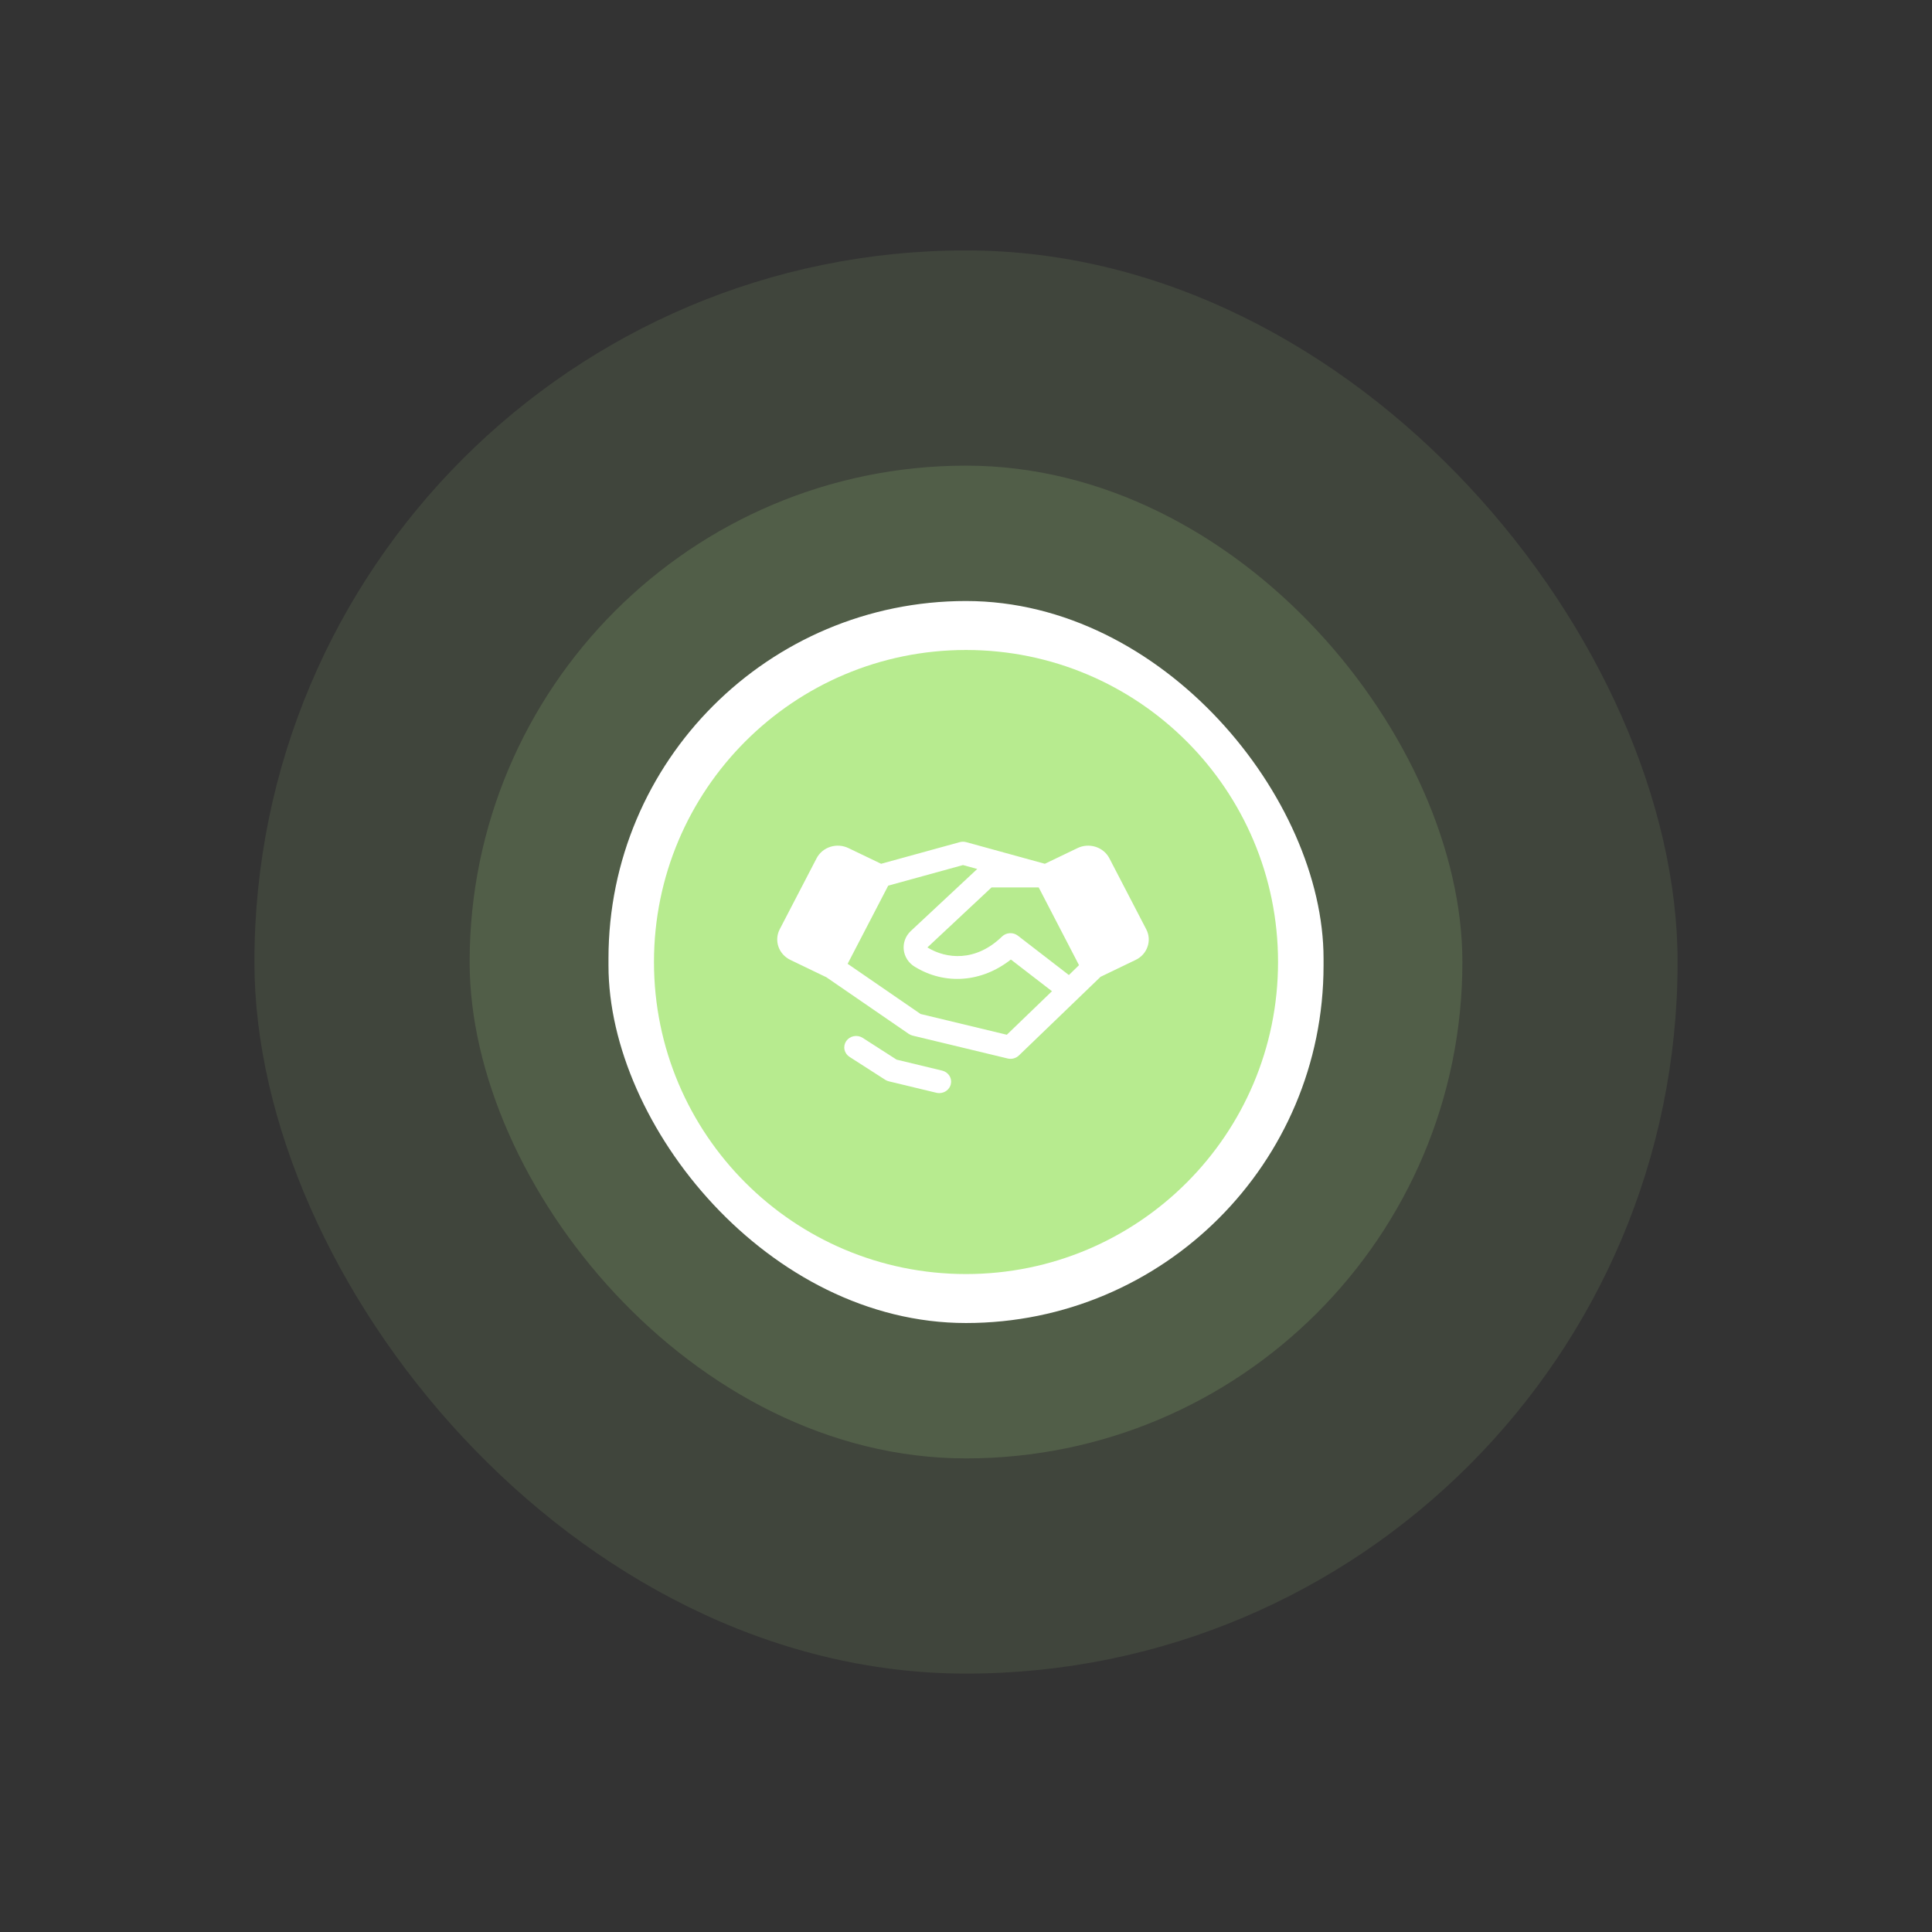 <svg xmlns="http://www.w3.org/2000/svg" width="177" height="177" viewBox="0 0 177 177" fill="none"><rect x="0" y="0" width="177" height="177" fill="#333333" stroke="none"/><rect x="23.308" y="22.942" width="130.385" height="130.385" rx="65.193" fill="#B7EB8F" fill-opacity="0.1"></rect><rect x="43.025" y="42.659" width="90.952" height="90.952" rx="45.476" fill="#B7EB8F" fill-opacity="0.15"></rect><rect x="55.746" y="55.062" width="65.511" height="66.147" rx="32.755" fill="white"></rect><path d="M117.088 88.134C117.088 103.923 104.291 116.722 88.501 116.722C72.713 116.722 59.914 103.923 59.914 88.134C59.914 72.347 72.713 59.548 88.501 59.548C104.29 59.548 117.088 72.347 117.088 88.134Z" fill="#B7EB8F"></path><path d="M87.105 99.351C87.046 99.577 86.91 99.778 86.719 99.922C86.528 100.065 86.293 100.143 86.051 100.144C85.959 100.144 85.868 100.133 85.779 100.112L81.431 99.066C81.31 99.036 81.195 98.987 81.092 98.92L77.831 96.827C77.591 96.673 77.425 96.433 77.368 96.161C77.312 95.889 77.37 95.606 77.53 95.375C77.69 95.144 77.939 94.984 78.221 94.93C78.504 94.876 78.798 94.932 79.037 95.086L82.141 97.078L86.306 98.082C86.445 98.114 86.576 98.173 86.692 98.254C86.807 98.336 86.905 98.438 86.979 98.556C87.054 98.674 87.103 98.805 87.124 98.941C87.146 99.078 87.139 99.217 87.105 99.351ZM105.132 86.731C105.043 86.992 104.901 87.233 104.715 87.441C104.528 87.648 104.301 87.819 104.045 87.941L100.828 89.49L98.779 91.464L93.345 96.698C93.212 96.825 93.047 96.918 92.866 96.966C92.685 97.014 92.495 97.016 92.312 96.972L83.617 94.879C83.485 94.847 83.36 94.791 83.249 94.715L75.706 89.529L72.407 87.941C71.892 87.693 71.5 87.258 71.317 86.731C71.135 86.205 71.177 85.63 71.435 85.133L74.811 78.632C75.069 78.136 75.52 77.758 76.067 77.583C76.614 77.407 77.211 77.448 77.726 77.696L80.724 79.135L87.924 77.154C88.12 77.1 88.327 77.1 88.522 77.154L95.723 79.135L98.72 77.696C99.235 77.448 99.832 77.407 100.379 77.583C100.926 77.758 101.378 78.136 101.635 78.632L105.011 85.133C105.14 85.379 105.217 85.646 105.238 85.921C105.259 86.195 105.223 86.47 105.132 86.731ZM96.376 90.81L92.611 87.907C89.957 90 86.586 90.276 83.793 88.561C83.518 88.393 83.286 88.167 83.114 87.901C82.942 87.635 82.834 87.335 82.798 87.023C82.763 86.711 82.801 86.396 82.909 86.1C83.017 85.804 83.193 85.536 83.423 85.314C83.426 85.31 83.43 85.307 83.434 85.303L89.529 79.611L88.224 79.253L81.374 81.138L77.656 88.298L84.34 92.897L92.239 94.798L96.376 90.81ZM98.854 88.424L95.162 81.304H90.838L84.964 86.799C86.684 87.857 89.381 88.149 91.8 85.801C91.989 85.617 92.242 85.508 92.51 85.493C92.778 85.478 93.042 85.559 93.251 85.721L97.926 89.328L98.854 88.424Z" fill="white"></path></svg>